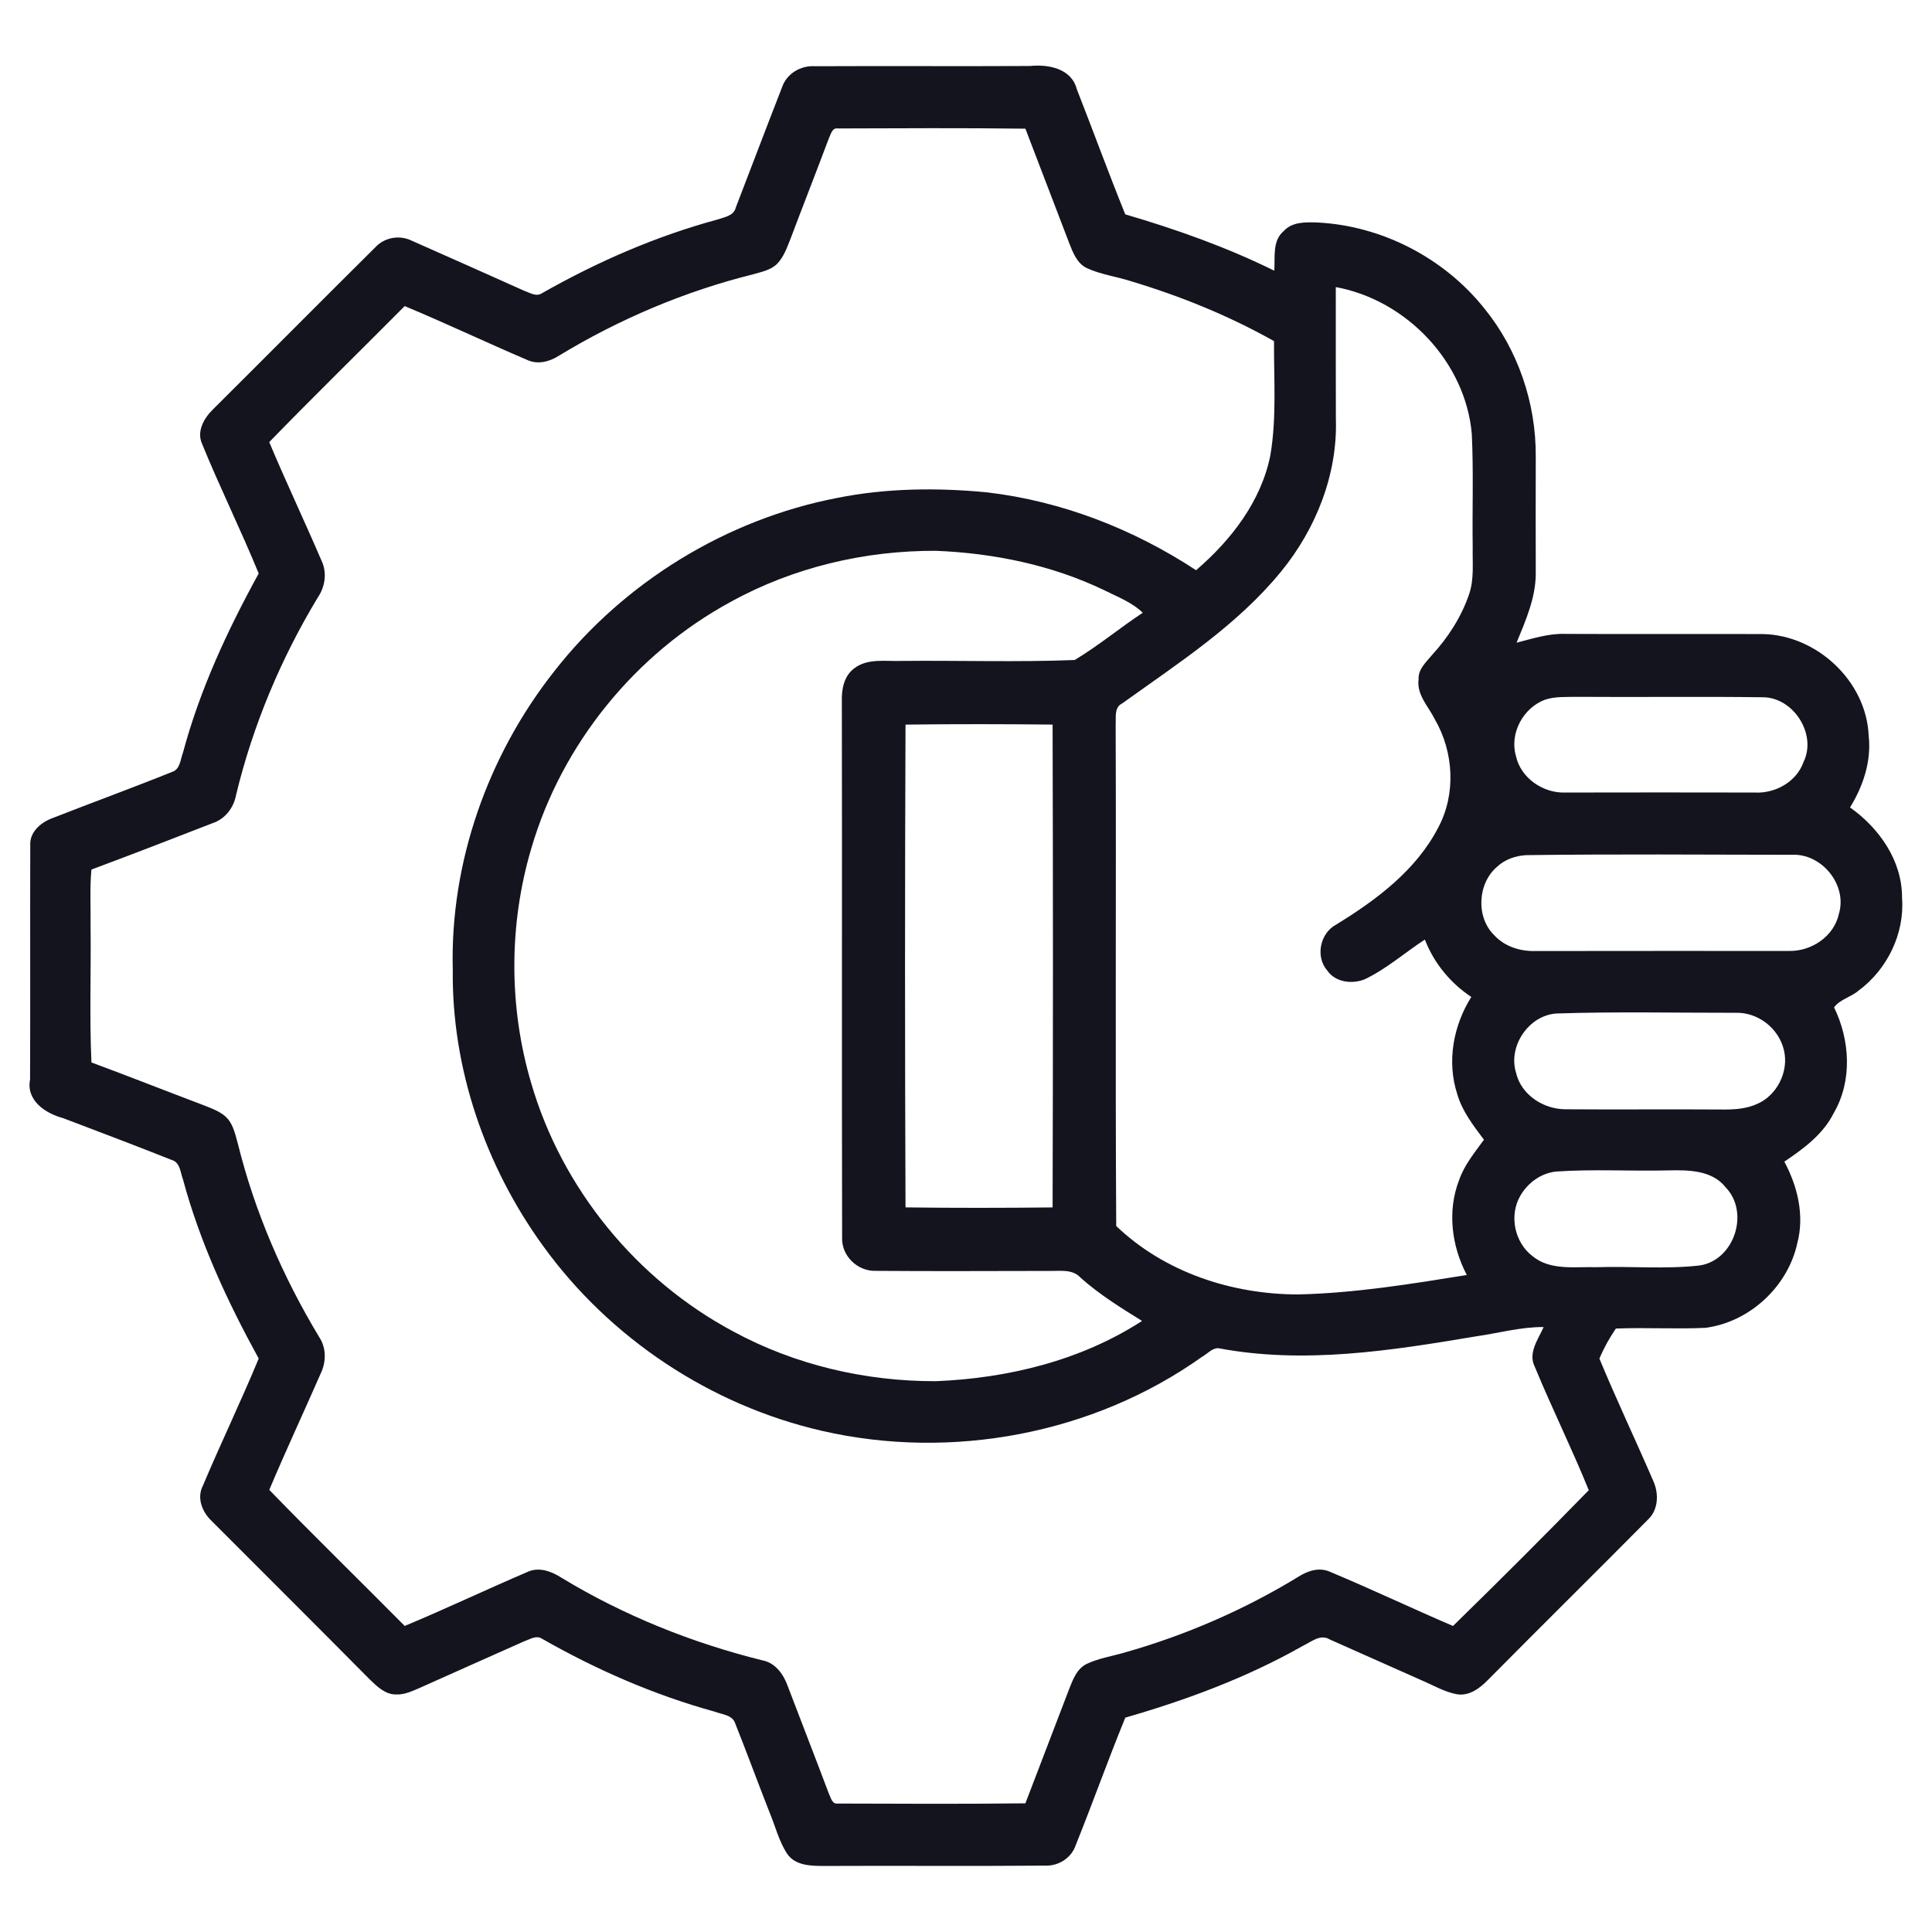 <?xml version="1.0" encoding="UTF-8"?> <svg xmlns="http://www.w3.org/2000/svg" width="512pt" height="512pt" viewBox="0 0 512 512" version="1.1"><g id="#13141eff"><path fill="#13141e" opacity="1.00" d=" M 207.24 23.16 C 208.47 19.49 212.19 17.30 215.99 17.55 C 234.99 17.46 254.00 17.59 273.00 17.49 C 277.89 17.00 283.95 18.15 285.37 23.65 C 289.70 34.68 293.76 45.83 298.21 56.81 C 311.73 60.77 325.05 65.49 337.70 71.74 C 337.95 68.18 337.12 63.81 340.21 61.22 C 342.45 58.77 345.98 58.86 349.03 58.96 C 366.12 59.78 382.63 68.31 393.31 81.67 C 402.28 92.65 407.09 106.85 406.99 121.00 C 406.95 131.36 406.98 141.71 406.99 152.06 C 406.97 158.49 404.30 164.48 401.91 170.32 C 406.19 169.22 410.48 167.81 414.96 167.99 C 432.33 168.07 449.70 167.98 467.07 168.03 C 481.45 168.26 494.62 180.50 495.22 194.99 C 495.97 201.73 493.77 208.30 490.28 213.98 C 498.04 219.47 504.13 228.14 504.06 237.95 C 504.79 247.41 500.12 256.93 492.54 262.52 C 490.56 264.24 487.56 264.86 486.05 266.96 C 490.29 275.67 490.93 286.43 485.95 294.99 C 483.13 300.64 477.96 304.41 472.87 307.85 C 476.37 314.38 478.24 322.07 476.32 329.39 C 473.83 340.94 463.69 350.35 451.97 351.89 C 444.06 352.26 436.13 351.76 428.22 352.08 C 426.51 354.59 425.03 357.24 423.86 360.05 C 428.41 371.03 433.52 381.77 438.23 392.69 C 439.63 395.95 439.46 400.15 436.74 402.70 C 422.63 416.94 408.36 431.02 394.25 445.27 C 392.13 447.44 389.31 449.54 386.08 448.99 C 382.75 448.37 379.79 446.59 376.70 445.28 C 368.60 441.69 360.51 438.06 352.41 434.48 C 349.90 432.93 347.48 435.14 345.27 436.17 C 330.50 444.56 314.50 450.49 298.22 455.19 C 293.63 466.40 289.57 477.83 285.05 489.06 C 283.88 492.42 280.52 494.54 277.00 494.41 C 257.34 494.58 237.67 494.40 218.00 494.50 C 214.69 494.48 210.75 494.34 208.65 491.34 C 206.39 487.93 205.45 483.86 203.87 480.13 C 200.76 472.20 197.83 464.20 194.67 456.29 C 193.69 454.41 191.16 454.30 189.37 453.60 C 173.35 449.18 158.01 442.48 143.59 434.25 C 142.08 433.29 140.41 434.46 138.96 434.94 C 129.74 439.07 120.49 443.14 111.28 447.29 C 109.28 448.14 107.22 449.15 104.99 449.05 C 102.09 449.10 99.90 446.90 97.96 445.04 C 84.03 430.97 70.00 417.01 56.02 403.00 C 53.57 400.66 52.09 396.93 53.77 393.72 C 58.53 382.42 63.87 371.36 68.56 360.03 C 60.28 344.95 52.97 329.21 48.49 312.55 C 47.80 310.75 47.77 308.10 45.59 307.43 C 36.00 303.63 26.35 299.97 16.71 296.31 C 12.03 295.07 6.87 291.63 7.97 286.05 C 8.06 265.35 7.95 244.64 8.02 223.94 C 7.84 220.47 10.86 217.94 13.84 216.83 C 24.40 212.70 35.07 208.81 45.59 204.57 C 47.77 203.89 47.80 201.25 48.49 199.46 C 52.96 182.79 60.27 167.05 68.56 151.98 C 63.81 140.38 58.24 129.13 53.51 117.53 C 52.08 114.21 54.12 110.74 56.48 108.45 C 70.84 94.17 85.10 79.78 99.48 65.52 C 101.95 62.86 105.97 62.20 109.19 63.82 C 119.12 68.21 129.04 72.62 138.94 77.07 C 140.40 77.56 142.08 78.72 143.59 77.73 C 158.25 69.39 173.85 62.59 190.16 58.17 C 191.95 57.54 194.46 57.22 194.98 55.03 C 199.08 44.41 203.09 33.76 207.24 23.16 M 219.65 36.68 C 216.30 45.62 212.80 54.50 209.44 63.43 C 208.52 65.71 207.68 68.13 205.93 69.93 C 204.25 71.59 201.82 72.04 199.64 72.68 C 181.53 77.18 164.16 84.54 148.21 94.21 C 145.69 95.85 142.48 96.72 139.63 95.35 C 128.79 90.72 118.13 85.65 107.25 81.12 C 95.30 93.15 83.16 105.00 71.35 117.16 C 75.80 127.75 80.72 138.13 85.25 148.68 C 86.71 151.82 86.15 155.51 84.23 158.32 C 74.44 174.53 67.03 192.19 62.58 210.60 C 61.96 214.05 59.67 217.07 56.28 218.17 C 45.61 222.31 34.95 226.45 24.23 230.44 C 23.77 235.28 24.06 240.15 24.00 245.00 C 24.16 257.19 23.68 269.39 24.23 281.56 C 34.23 285.26 44.14 289.19 54.11 292.95 C 56.35 293.86 58.79 294.68 60.42 296.57 C 61.91 298.40 62.38 300.77 63.01 302.98 C 67.47 321.08 74.97 338.37 84.58 354.32 C 86.51 357.19 86.47 360.97 84.97 364.03 C 80.47 374.31 75.72 384.49 71.36 394.83 C 83.16 407.00 95.32 418.84 107.25 430.89 C 118.14 426.36 128.79 421.28 139.63 416.65 C 142.73 415.12 146.12 416.39 148.82 418.13 C 165.29 428.13 183.36 435.37 202.04 440.01 C 205.63 440.69 207.76 443.91 208.87 447.13 C 212.45 456.53 216.11 465.90 219.65 475.31 C 220.17 476.33 220.48 478.20 222.05 477.96 C 238.61 478.01 255.18 478.10 271.74 477.90 C 275.61 467.74 279.54 457.59 283.41 447.42 C 284.38 444.96 285.45 442.18 287.99 440.95 C 291.15 439.45 294.66 438.93 298.00 437.95 C 314.12 433.38 329.65 426.66 343.96 417.93 C 346.44 416.32 349.56 415.24 352.44 416.53 C 363.40 421.11 374.14 426.22 385.06 430.90 C 397.19 419.06 409.20 407.06 421.04 394.92 C 416.58 383.91 411.30 373.26 406.77 362.29 C 404.85 358.58 407.62 354.98 409.08 351.68 C 403.00 351.63 397.11 353.31 391.14 354.15 C 368.68 357.93 345.56 361.58 322.91 357.29 C 321.22 357.21 319.97 358.80 318.57 359.56 C 289.77 380.05 252.16 387.09 217.79 379.18 C 188.32 372.42 161.58 354.66 143.89 330.14 C 128.61 309.06 119.68 283.11 119.99 257.00 C 119.24 228.56 129.31 200.17 146.88 177.90 C 165.34 154.28 192.49 137.61 221.94 131.94 C 234.96 129.34 248.40 129.21 261.58 130.48 C 281.38 132.80 300.35 140.20 316.97 151.11 C 326.24 143.17 334.23 132.85 336.66 120.65 C 338.36 110.66 337.56 100.48 337.63 90.40 C 325.62 83.64 312.76 78.43 299.57 74.48 C 295.74 73.26 291.67 72.74 288.00 71.04 C 285.46 69.81 284.38 67.04 283.41 64.58 C 279.55 54.41 275.61 44.27 271.74 34.10 C 255.18 33.89 238.61 33.99 222.05 34.04 C 220.48 33.79 220.17 35.66 219.65 36.68 M 354.00 76.08 C 353.99 87.72 353.99 99.35 354.02 110.99 C 354.50 125.70 348.74 140.18 339.49 151.48 C 327.85 165.74 312.19 175.78 297.40 186.41 C 295.24 187.44 295.78 190.04 295.66 191.98 C 295.82 236.29 295.54 280.60 295.81 324.91 C 308.65 337.18 326.43 343.02 344.00 343.04 C 359.03 342.70 373.91 340.27 388.72 337.89 C 384.68 330.22 383.50 320.88 386.69 312.70 C 388.08 308.70 390.81 305.42 393.26 302.04 C 390.44 298.27 387.47 294.46 386.16 289.86 C 383.38 281.26 385.16 271.77 389.91 264.20 C 384.35 260.51 380.02 255.23 377.60 249.00 C 372.25 252.48 367.41 256.80 361.60 259.55 C 358.28 260.85 353.93 260.33 351.76 257.24 C 348.55 253.57 349.79 247.36 354.04 245.06 C 364.71 238.53 375.31 230.63 381.17 219.27 C 385.89 210.43 385.26 199.28 380.28 190.69 C 378.59 187.24 375.37 184.14 375.94 180.00 C 375.80 177.31 377.99 175.43 379.54 173.54 C 383.82 168.87 387.31 163.42 389.35 157.41 C 390.70 153.42 390.19 149.14 390.28 145.00 C 390.14 134.99 390.52 124.97 390.04 114.96 C 388.35 95.90 372.71 79.51 354.00 76.08 M 193.63 159.51 C 168.35 173.22 148.86 197.22 140.80 224.84 C 134.81 245.05 134.81 266.96 140.81 287.16 C 148.94 315.02 168.70 339.17 194.28 352.83 C 210.68 361.74 229.40 366.09 248.02 366.03 C 267.13 365.26 286.49 360.54 302.66 350.06 C 297.03 346.58 291.39 343.07 286.42 338.66 C 284.26 336.23 280.89 336.87 278.01 336.81 C 262.68 336.83 247.35 336.91 232.02 336.79 C 227.27 336.91 223.02 332.85 223.17 328.05 C 223.06 280.69 223.19 233.31 223.10 185.94 C 222.99 182.79 223.61 179.27 226.25 177.22 C 229.84 174.33 234.75 175.32 239.01 175.15 C 254.27 175.00 269.57 175.51 284.80 174.91 C 291.07 171.14 296.74 166.42 302.84 162.39 C 299.98 159.59 296.14 158.18 292.63 156.41 C 278.74 149.73 263.36 146.59 248.02 145.97 C 229.15 145.89 210.19 150.37 193.63 159.51 M 409.39 185.45 C 403.63 187.63 400.00 194.35 401.74 200.35 C 403.02 206.24 409.03 210.30 414.94 210.03 C 431.65 210.00 448.35 209.99 465.05 210.03 C 470.47 210.32 476.10 207.19 477.95 201.95 C 481.58 194.54 475.23 184.69 467.02 184.78 C 450.69 184.56 434.34 184.79 418.00 184.67 C 415.13 184.74 412.15 184.51 409.39 185.45 M 239.97 192.03 C 239.80 234.67 239.80 277.33 239.97 319.97 C 252.96 320.14 265.96 320.12 278.95 319.98 C 279.07 277.33 279.07 234.67 278.95 192.02 C 265.96 191.89 252.96 191.86 239.97 192.03 M 404.43 226.62 C 401.61 226.79 398.80 227.76 396.73 229.71 C 391.53 234.15 391.09 243.17 396.07 247.93 C 398.83 250.89 402.97 252.16 406.94 252.03 C 429.32 251.98 451.69 252.02 474.06 252.01 C 479.99 252.17 486.01 248.19 487.31 242.23 C 489.67 234.52 482.75 226.05 474.74 226.53 C 451.31 226.49 427.85 226.32 404.43 226.62 M 412.41 268.59 C 405.08 269.13 399.59 277.28 401.77 284.30 C 403.13 290.20 409.10 293.99 414.96 293.97 C 428.64 294.08 442.33 293.93 456.01 294.03 C 459.25 294.08 462.60 293.93 465.60 292.58 C 470.95 290.32 474.12 283.92 472.76 278.30 C 471.39 272.49 465.90 268.22 459.92 268.40 C 444.09 268.42 428.23 268.06 412.41 268.59 M 412.38 310.47 C 408.37 310.89 404.84 313.48 402.87 316.94 C 399.89 322.14 401.36 329.24 406.12 332.88 C 410.83 336.78 417.36 335.65 423.01 335.82 C 432.13 335.52 441.32 336.39 450.40 335.37 C 459.61 334.00 463.73 321.33 457.34 314.68 C 453.70 310.04 447.34 310.05 442.00 310.17 C 432.13 310.41 422.22 309.79 412.38 310.47 Z"></path></g></svg> 